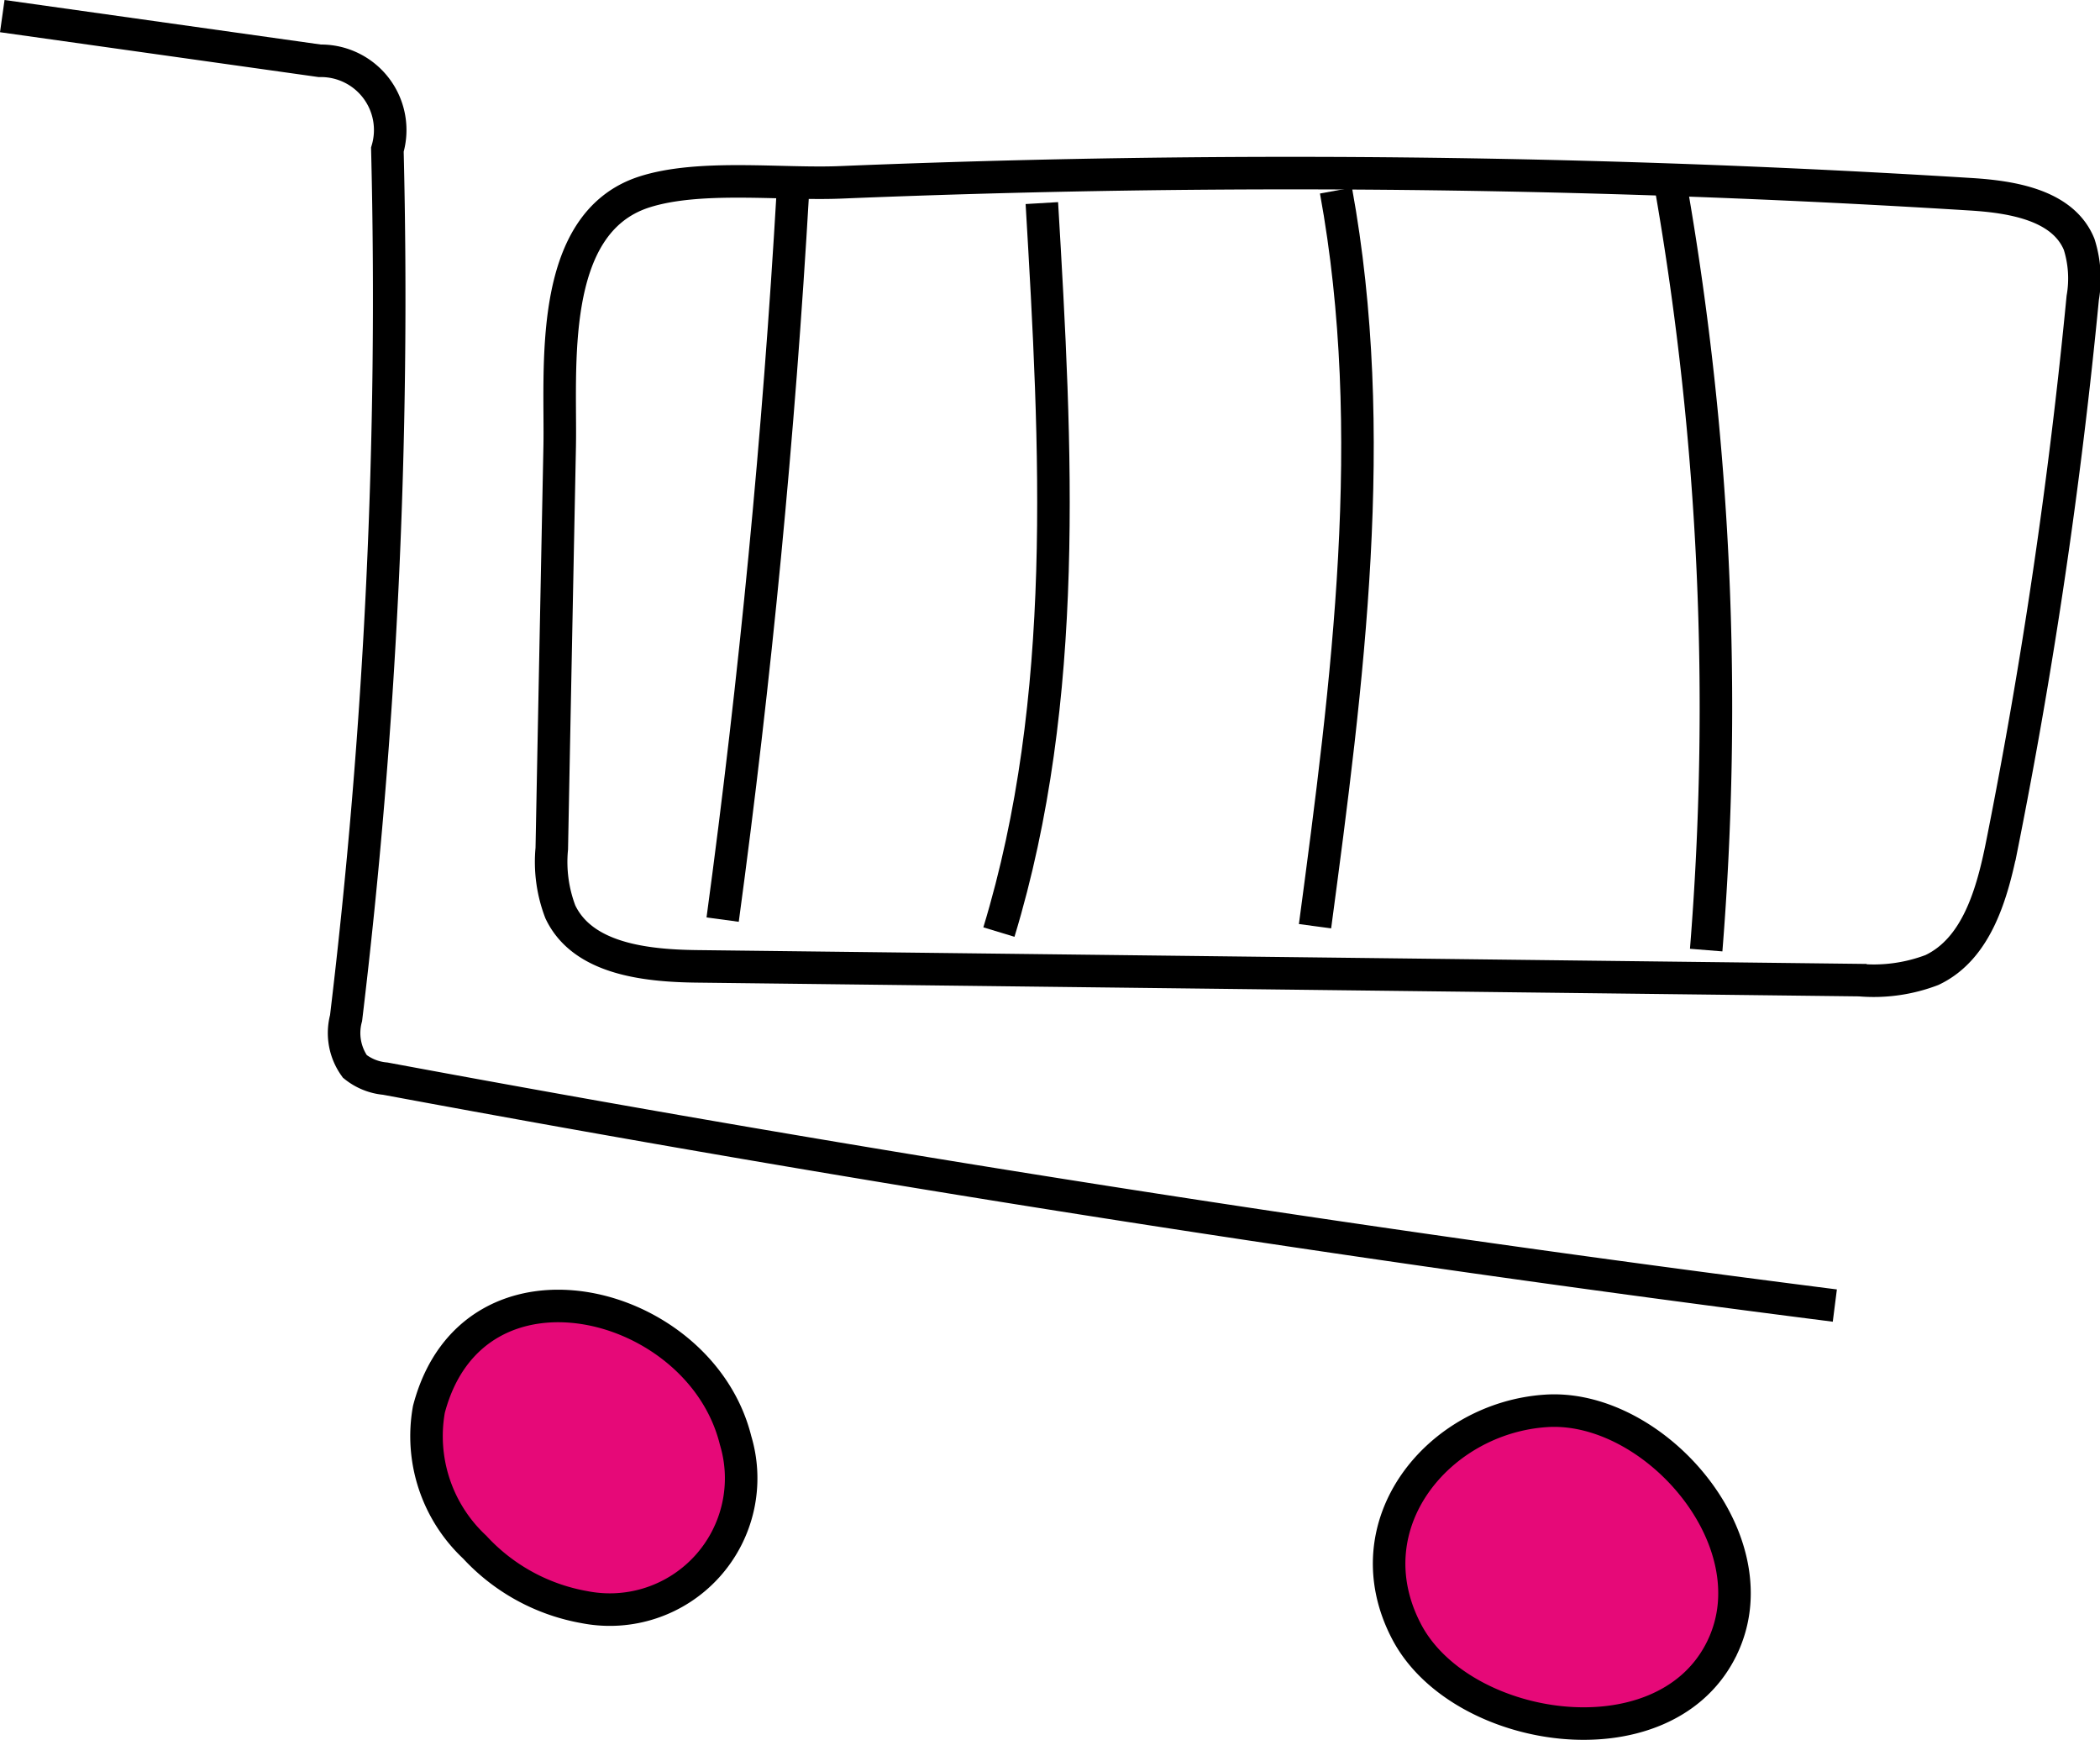 <svg xmlns="http://www.w3.org/2000/svg" width="64.559" height="53.485" viewBox="0 0 64.559 53.485"><defs><style>.a{fill:none;}.a,.b{stroke:#000;stroke-miterlimit:10;}.b{fill:#e60978;}</style></defs><g transform="translate(-560.898 -661.728)"><path class="a" d="M560.968,662.223l9.761,1.374a2.128,2.128,0,0,1,2.078,2.73,185.393,185.393,0,0,1-1.27,26.693,1.761,1.761,0,0,0,.269,1.485,1.737,1.737,0,0,0,.935.376q22.176,4.125,44.564,6.975"/><path class="b" d="M589.962,725.662c-1.085-4.385-8.069-6.131-9.428-.958a4.667,4.667,0,0,0,1.409,4.238,6.006,6.006,0,0,0,3.378,1.844,4.037,4.037,0,0,0,4.641-5.124Z" transform="translate(-6.45 -19.66)"/><path class="b" d="M635.361,732.059c.078-2.912-2.985-5.89-5.783-5.712-3.307.211-6.028,3.486-4.294,6.79,1.644,3.133,7.823,4.1,9.644.6A3.822,3.822,0,0,0,635.361,732.059Z" transform="translate(-21.142 -21.255)"/><path class="a" d="M586.235,690.208a4.3,4.3,0,0,0,.263,1.941c.682,1.44,2.6,1.657,4.2,1.676l35.745.423a5.031,5.031,0,0,0,2.22-.31c1.385-.654,1.858-2.356,2.158-3.858a169.171,169.171,0,0,0,2.479-16.8,3.471,3.471,0,0,0-.11-1.646c-.489-1.2-2.037-1.46-3.327-1.54q-11.57-.72-23.172-.643-5.8.039-11.589.277c-1.8.074-4.333-.253-6.036.3-2.995.977-2.542,5.451-2.588,7.819Q586.354,684.03,586.235,690.208Z" transform="translate(-8.374 -2.395)"/><path class="a" d="M596.256,670.284q-.649,11.227-2.16,22.381" transform="translate(-10.982 -2.672)"/><path class="a" d="M608.121,670.82c.444,7.511.866,15.208-1.32,22.406" transform="translate(-15.194 -2.85)"/><path class="a" d="M621.982,670.245c1.36,7.45.359,15.1-.644,22.61" transform="translate(-20.013 -2.659)"/><path class="a" d="M637.74,670.278A93.147,93.147,0,0,1,638.8,693.6" transform="translate(-25.45 -2.67)"/></g></svg>